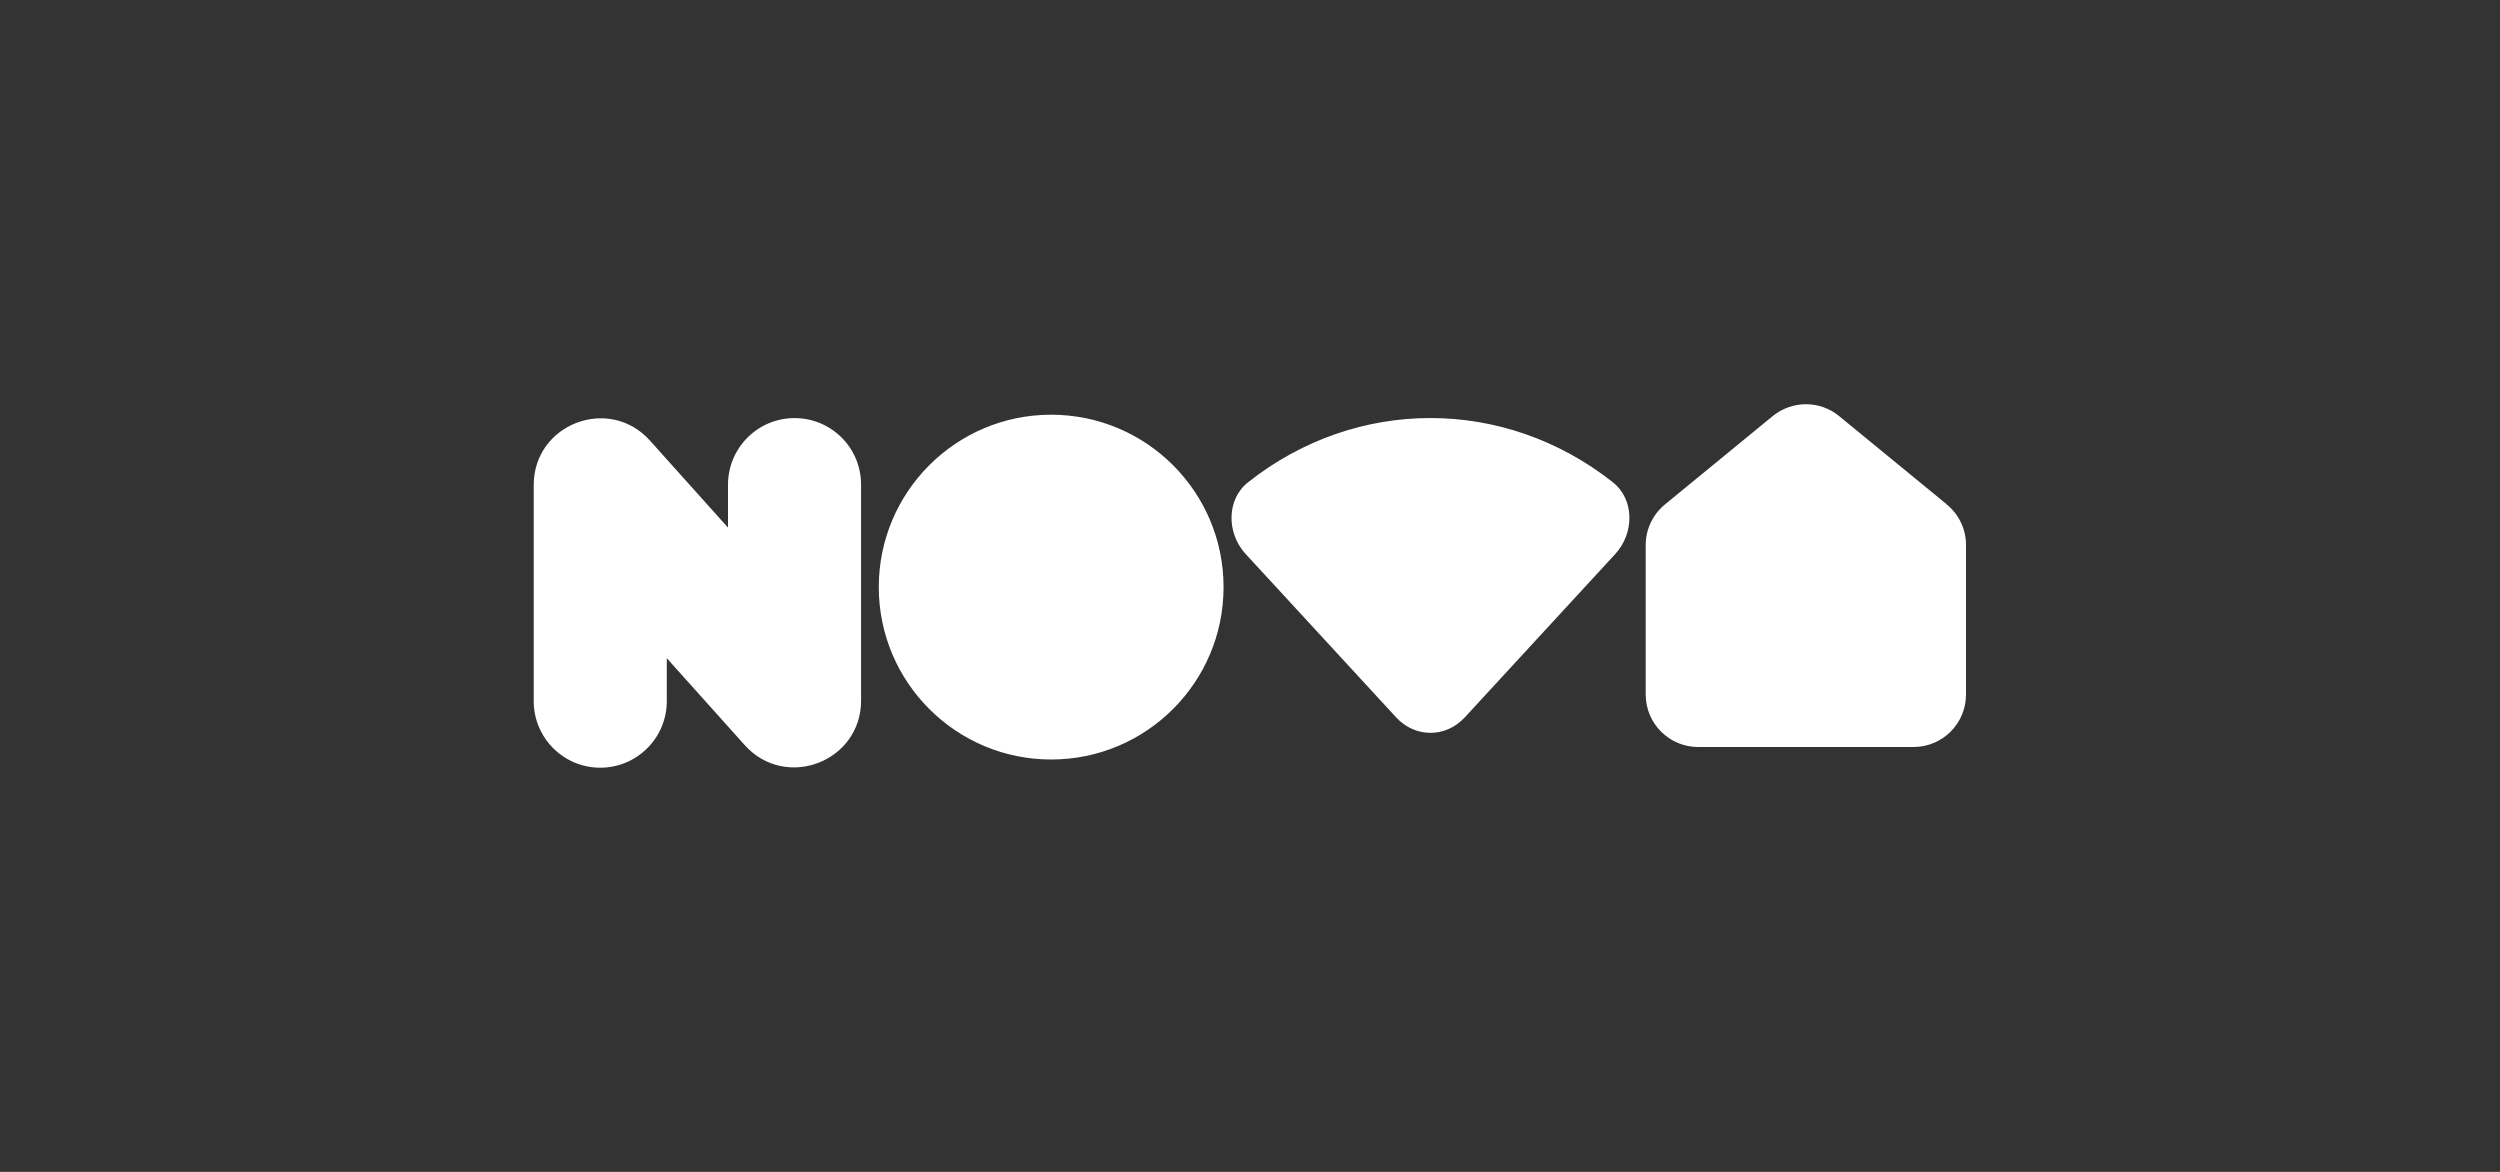 <?xml version="1.0" encoding="UTF-8"?><svg id="Layer_2" xmlns="http://www.w3.org/2000/svg" viewBox="0 0 192 90"><rect x="0" y="0" width="192" height="90" fill="#333333" stroke="none"/><defs><style>.cls-1{fill:#fff;}.cls-2{fill:none;opacity:.5;}</style></defs><g id="Layer_1-2"><rect class="cls-2" width="192" height="90"/><path class="cls-1" d="M66.13,37.21v16.6c0,4.69-5.79,6.91-8.93,3.42l-5.99-6.68v3.3c0,2.81-2.28,5.11-5.11,5.11s-5.11-2.3-5.11-5.11v-16.6c0-4.69,5.79-6.91,8.93-3.41l5.99,6.68v-3.3c0-2.81,2.28-5.11,5.11-5.11s5.11,2.28,5.11,5.11ZM80.73,31.85c-7.31,0-13.24,5.93-13.24,13.24s5.93,13.24,13.24,13.24,13.24-5.93,13.24-13.24-5.93-13.24-13.24-13.24ZM149.52,38.74l-8.27-6.78c-1.48-1.22-3.62-1.22-5.11,0l-8.27,6.78c-.93.76-1.48,1.91-1.48,3.12v11.48h0c0,2.23,1.81,4.03,4.03,4.03h16.54c2.23,0,4.03-1.81,4.03-4.03v-11.48c0-1.21-.54-2.35-1.48-3.12ZM123.87,37.04h0c-8.33-6.58-19.7-6.58-28.02,0-1.67,1.32-1.65,3.91-.19,5.5l11.56,12.55c1.46,1.59,3.82,1.59,5.28,0l11.56-12.55c1.46-1.59,1.48-4.18-.19-5.5Z"/></g></svg>